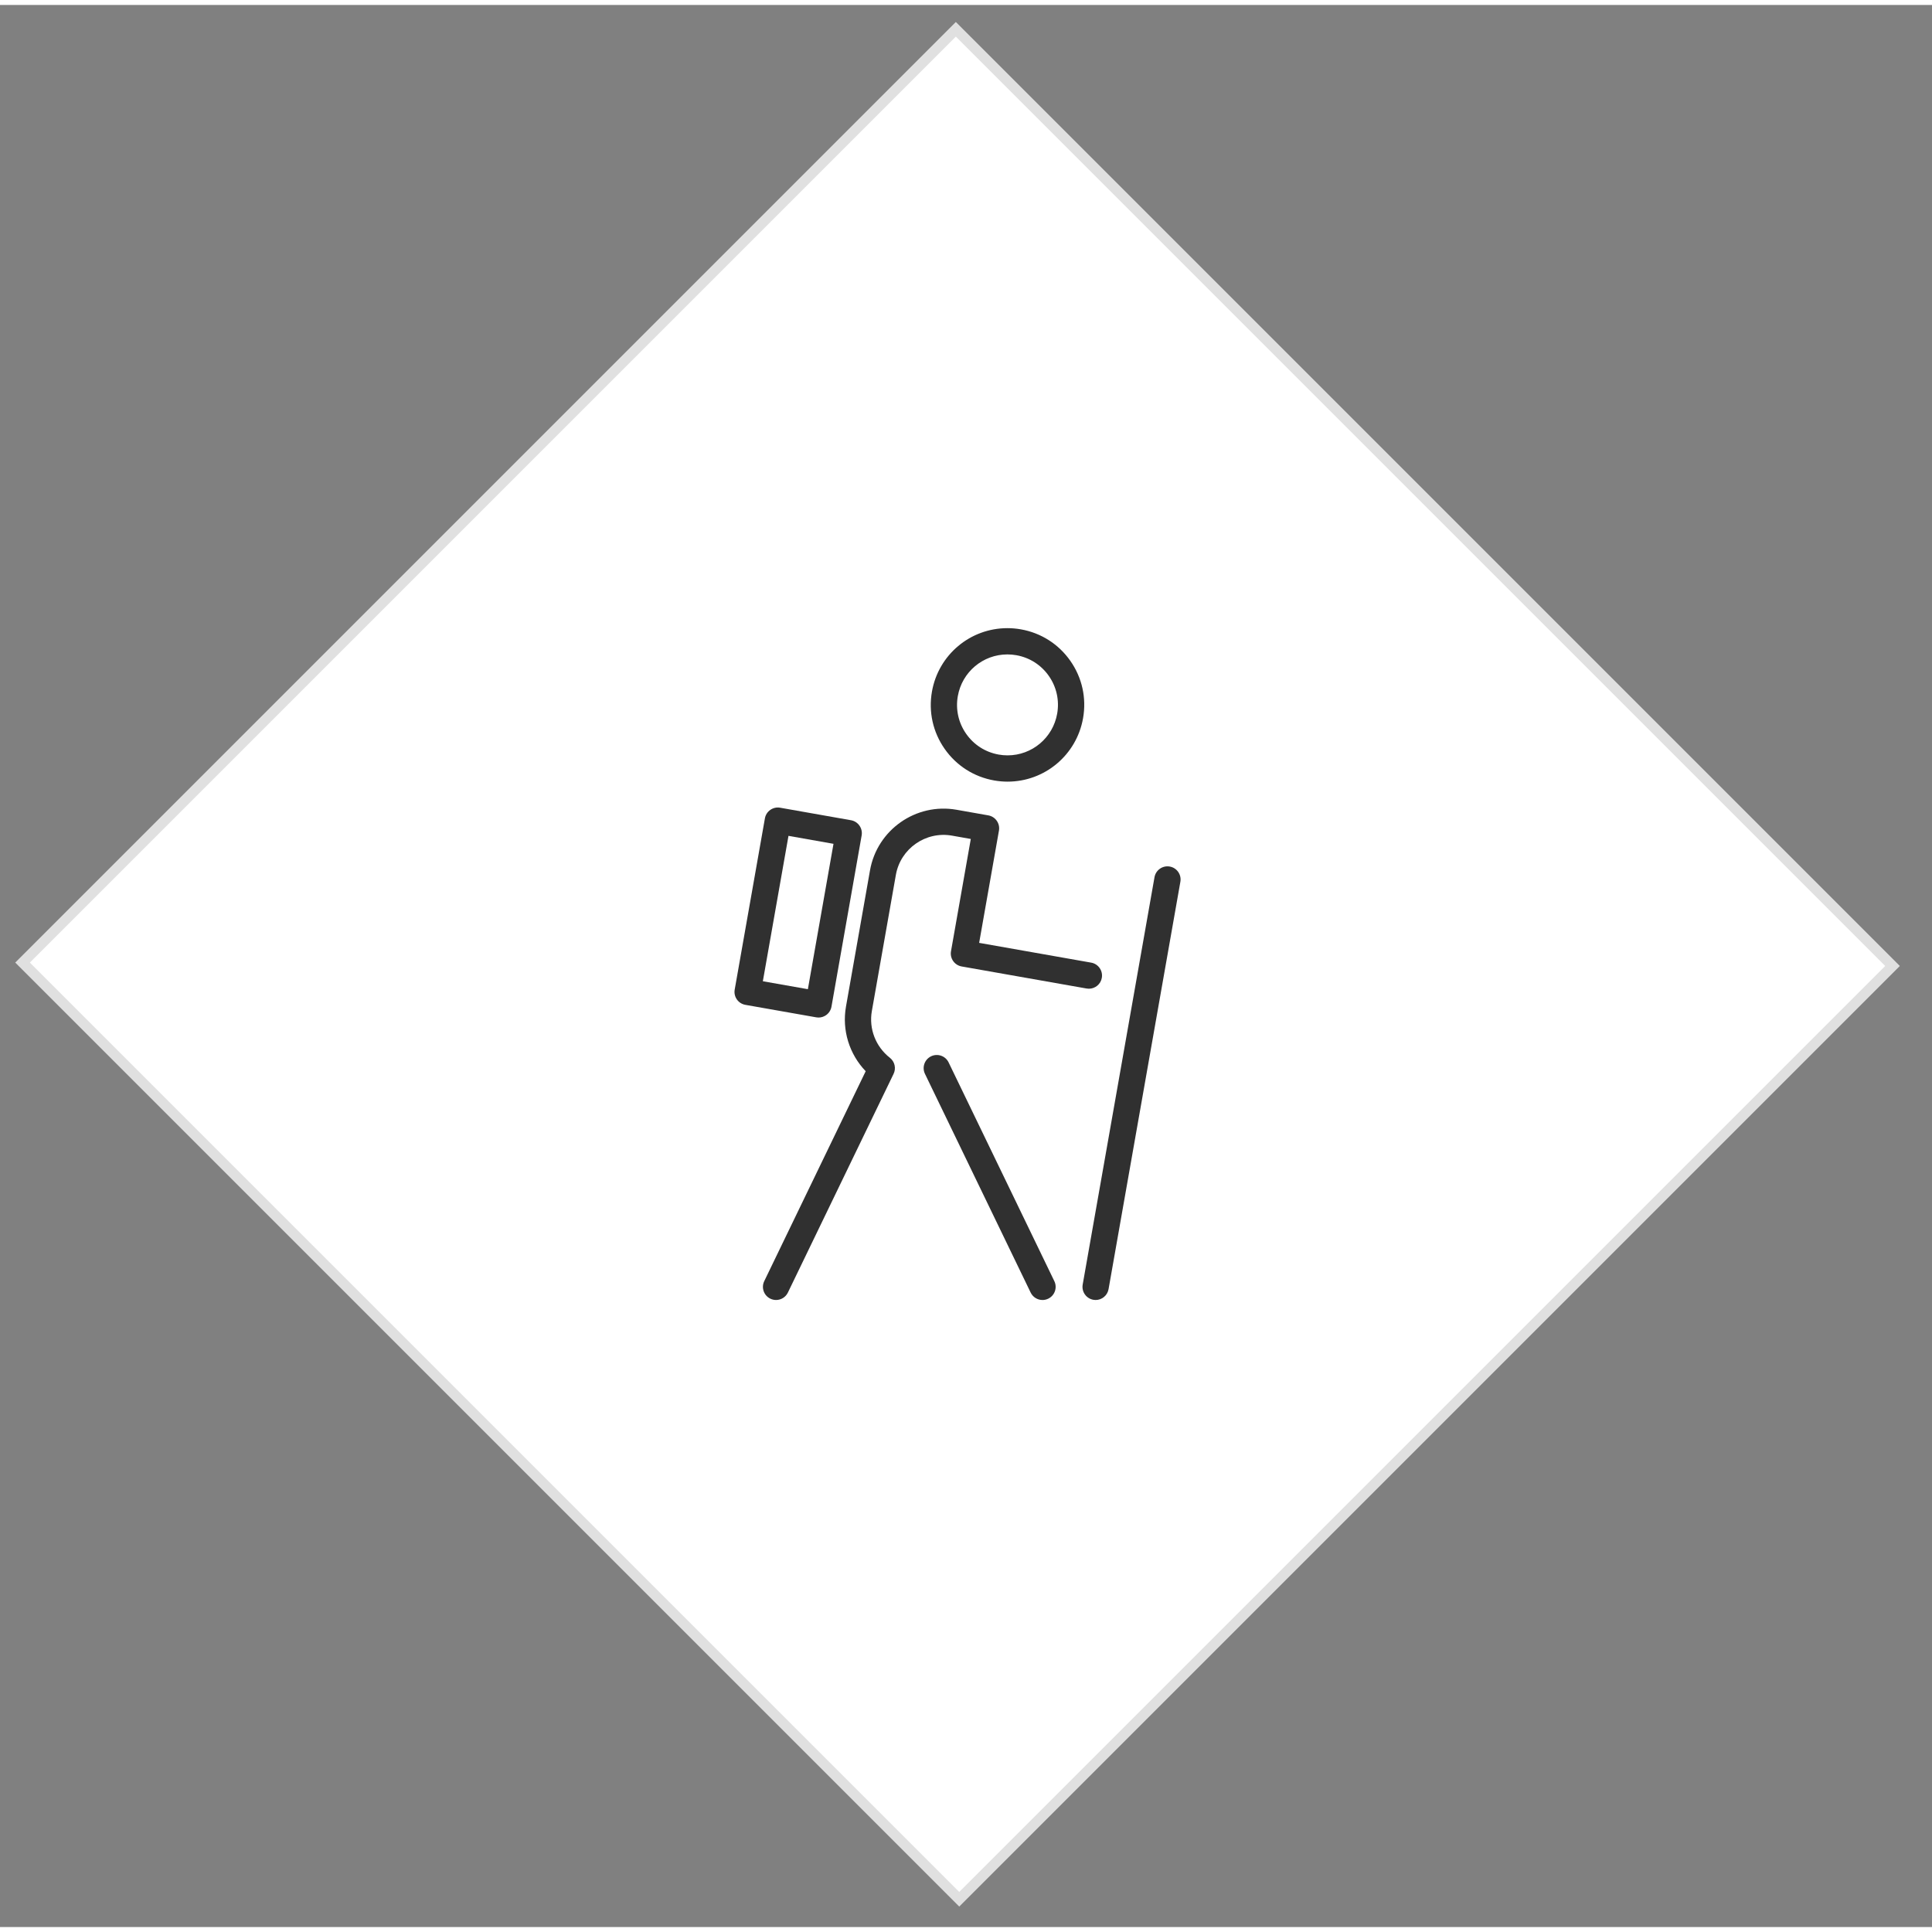 <?xml version="1.0" encoding="utf-8"?>
<!-- Generator: Adobe Illustrator 16.0.0, SVG Export Plug-In . SVG Version: 6.00 Build 0)  -->
<!DOCTYPE svg PUBLIC "-//W3C//DTD SVG 1.1//EN" "http://www.w3.org/Graphics/SVG/1.1/DTD/svg11.dtd">
<svg version="1.1" id="Layer_1" xmlns="http://www.w3.org/2000/svg" xmlns:xlink="http://www.w3.org/1999/xlink" x="0px" y="0px" width="180px" height="180px" viewBox="0 0 186.833 185.875" enable-background="new 0 0 186.833 185.875" xml:space="preserve">
	<rect x="0" y="0" width="186.833" height="185.875" fill="#808080" stroke="none"/>
	<rect x="28.538" y="28.923" transform="matrix(-0.707 -0.707 0.707 -0.707 92.49 223.813)" fill="#FFFFFF" stroke="#E0E0E0" width="128.121" height="127.656"/>
	<g>
		<path fill="#303030" d="M96.143,74.995c0.428,0.075,0.861,0.114,1.292,0.114c3.603,0,6.675-2.581,7.302-6.136
		c0.344-1.952-0.092-3.92-1.229-5.543c-1.136-1.624-2.838-2.707-4.79-3.05c-0.428-0.075-0.863-0.114-1.294-0.114
		c-3.605,0-6.674,2.579-7.3,6.132c-0.345,1.952,0.091,3.921,1.229,5.545S94.189,74.651,96.143,74.995L96.143,74.995z M92.625,66.838
		c0.412-2.336,2.429-4.032,4.798-4.032c0.283,0,0.57,0.025,0.854,0.075c1.283,0.226,2.402,0.938,3.149,2.005
		c0.747,1.066,1.034,2.361,0.808,3.646c-0.412,2.338-2.432,4.036-4.8,4.036c-0.283,0-0.57-0.025-0.851-0.075
		c-1.285-0.227-2.402-0.939-3.15-2.007C92.685,69.419,92.398,68.123,92.625,66.838L92.625,66.838z M92.625,66.838"/>
		<path fill="#303030" d="M91.735,102.262c-0.304-0.633-1.064-0.896-1.696-0.592c-0.631,0.307-0.896,1.065-0.592,1.696L99.67,124.52
		c0.22,0.453,0.674,0.717,1.146,0.717c0.187,0,0.374-0.041,0.552-0.127c0.632-0.305,0.896-1.063,0.591-1.696L91.735,102.262z
		 M91.735,102.262"/>
		<path fill="#303030" d="M92.059,80.33l1.821,0.322L91.966,91.51c-0.123,0.691,0.339,1.35,1.03,1.472l12.084,2.133
		c0.074,0.013,0.148,0.019,0.222,0.019c0.604,0,1.142-0.433,1.249-1.049c0.123-0.691-0.339-1.351-1.029-1.473L94.688,90.7
		l1.915-10.857c0.121-0.691-0.341-1.35-1.03-1.472h-0.001L92.5,77.828c-3.922-0.69-7.675,1.937-8.366,5.857L81.81,96.862
		c-0.403,2.284,0.32,4.597,1.906,6.251l-9.81,20.3c-0.306,0.632-0.042,1.391,0.591,1.696c0.179,0.086,0.367,0.127,0.551,0.127
		c0.473,0,0.925-0.264,1.145-0.719l10.214-21.134c0.267-0.528,0.132-1.189-0.352-1.57c-1.375-1.079-2.042-2.808-1.744-4.511
		l2.324-13.177C87.083,81.586,89.516,79.883,92.059,80.33L92.059,80.33z M92.059,80.33"/>
		<g>
			<path fill="#303030" d="M113.119,83.319c-0.691-0.121-1.35,0.34-1.473,1.03l-6.945,39.396c-0.121,0.691,0.34,1.35,1.03,1.471
			c0.074,0.014,0.148,0.02,0.223,0.02c0.604,0,1.14-0.434,1.249-1.05l6.945-39.395C114.271,84.101,113.81,83.442,113.119,83.319
			L113.119,83.319z M113.119,83.319"/>
			<path fill="#303030" d="M79.155,97.922c0.259,0,0.514-0.079,0.729-0.23c0.276-0.193,0.464-0.487,0.523-0.82l2.918-16.559
			c0.121-0.691-0.34-1.349-1.03-1.472l-6.854-1.211c-0.332-0.059-0.673,0.018-0.949,0.211c-0.277,0.193-0.465,0.487-0.522,0.819
			l-2.922,16.562c-0.058,0.331,0.017,0.673,0.21,0.948c0.193,0.277,0.489,0.465,0.821,0.523l6.857,1.209
			C79.008,97.915,79.081,97.922,79.155,97.922L79.155,97.922z M73.771,94.412l2.479-14.06l4.353,0.77L78.125,95.18L73.771,94.412z
			 M73.771,94.412"/>
		</g>
	</g>
</svg>
